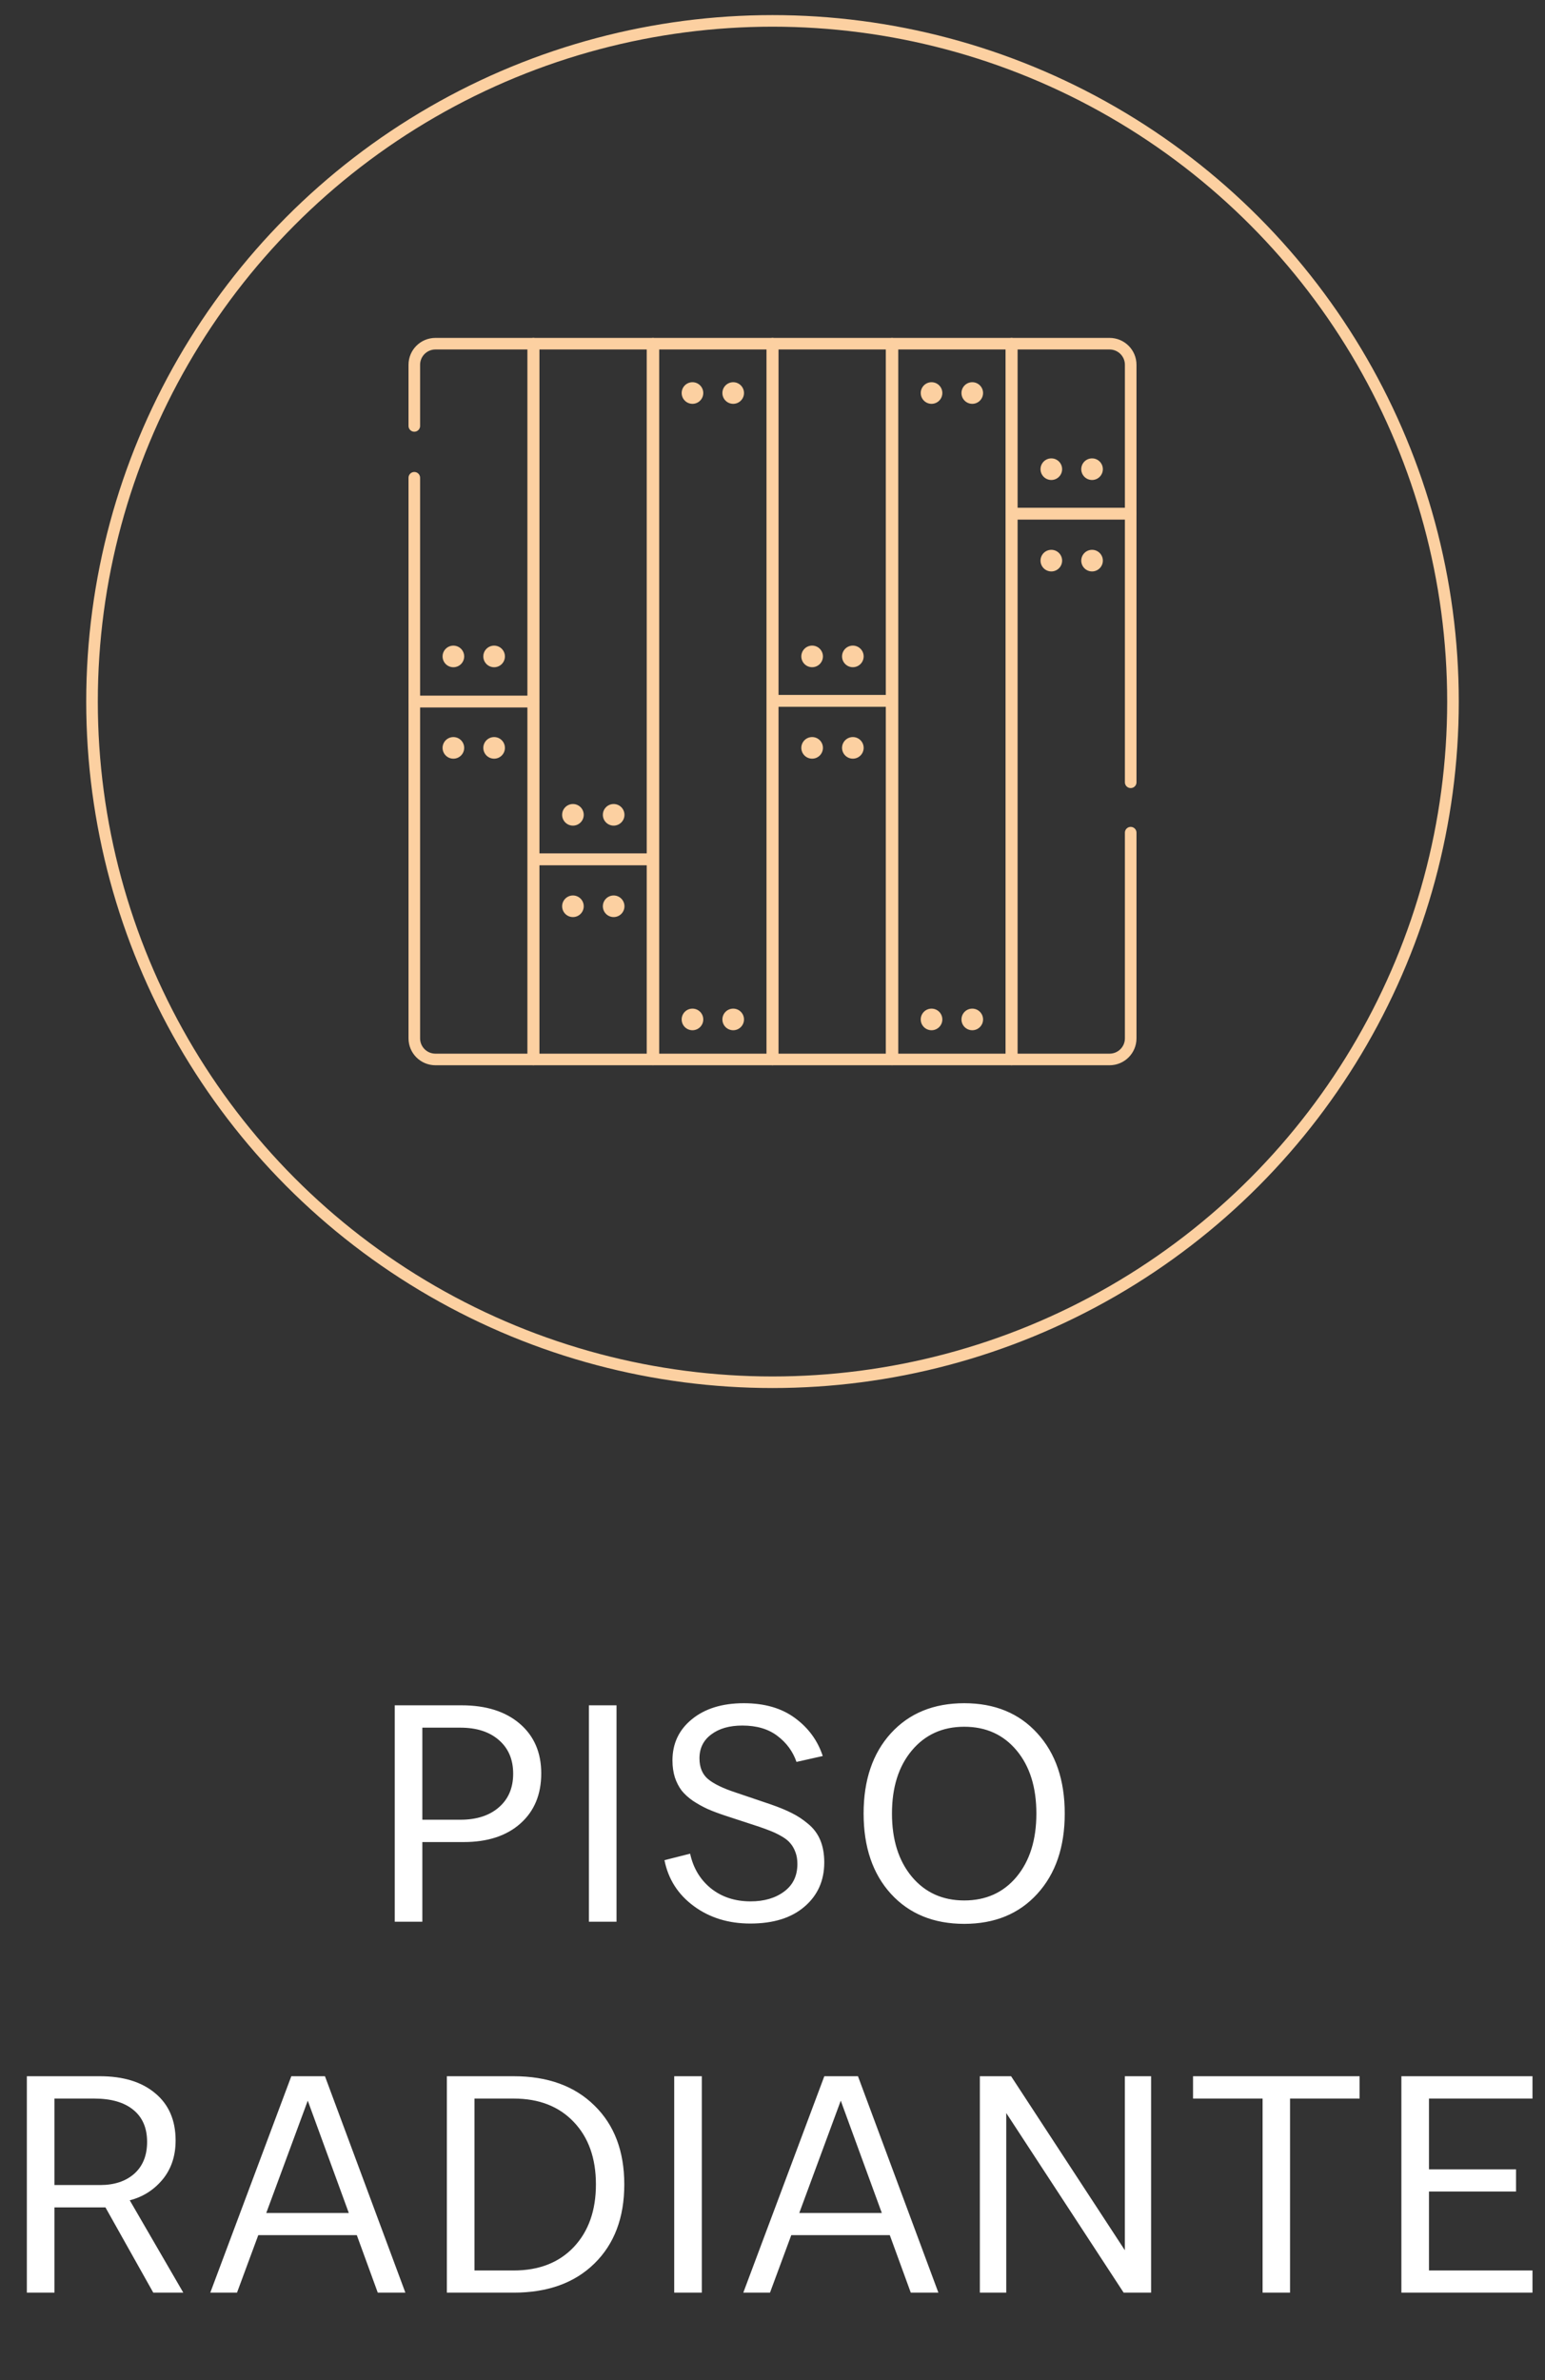 <svg width="100" height="154" viewBox="0 0 100 154" fill="none" xmlns="http://www.w3.org/2000/svg">
<rect x="0" y="0" width="100" height="154" fill="#333333" stroke="none"/>
<circle cx="50" cy="45.396" r="44.044" stroke="#FCD0A1" stroke-width="0.75"/>
<g clip-path="url(#clip0_49_1202)">
<path d="M26.816 27.56V23.604C26.816 22.85 27.428 22.239 28.182 22.239H34.511V45.396H26.816V30.915" stroke="#FCD0A1" stroke-width="0.75" stroke-miterlimit="10" stroke-linecap="round" stroke-linejoin="round"/>
<path d="M34.511 68.553H28.182C27.428 68.553 26.816 67.942 26.816 67.188V45.396H34.511V68.553Z" stroke="#FCD0A1" stroke-width="0.75" stroke-miterlimit="10" stroke-linecap="round" stroke-linejoin="round"/>
<path d="M42.234 22.239H34.54V55.603H42.234V22.239Z" stroke="#FCD0A1" stroke-width="0.75" stroke-miterlimit="10" stroke-linecap="round" stroke-linejoin="round"/>
<path d="M42.234 55.603H34.54V68.553H42.234V55.603Z" stroke="#FCD0A1" stroke-width="0.75" stroke-miterlimit="10" stroke-linecap="round" stroke-linejoin="round"/>
<path d="M49.986 22.239H42.291V68.553H49.986V22.239Z" stroke="#FCD0A1" stroke-width="0.75" stroke-miterlimit="10" stroke-linecap="round" stroke-linejoin="round"/>
<path d="M65.459 22.239H57.765V68.553H65.459V22.239Z" stroke="#FCD0A1" stroke-width="0.75" stroke-miterlimit="10" stroke-linecap="round" stroke-linejoin="round"/>
<path d="M73.184 33.238H65.489V22.239H71.818C72.572 22.239 73.184 22.85 73.184 23.604V33.238Z" stroke="#FCD0A1" stroke-width="0.75" stroke-miterlimit="10" stroke-linecap="round" stroke-linejoin="round"/>
<path d="M73.184 53.879V67.188C73.184 67.942 72.572 68.553 71.818 68.553H65.489V33.238H73.184V50.618" stroke="#FCD0A1" stroke-width="0.75" stroke-miterlimit="10" stroke-linecap="round" stroke-linejoin="round"/>
<circle cx="29.345" cy="48.392" r="0.699" fill="#FCD0A1"/>
<circle cx="31.982" cy="48.392" r="0.699" fill="#FCD0A1"/>
<circle cx="29.345" cy="42.475" r="0.699" fill="#FCD0A1"/>
<circle cx="31.982" cy="42.475" r="0.699" fill="#FCD0A1"/>
<circle cx="37.083" cy="58.641" r="0.699" fill="#FCD0A1"/>
<circle cx="39.719" cy="58.641" r="0.699" fill="#FCD0A1"/>
<circle cx="37.083" cy="52.724" r="0.699" fill="#FCD0A1"/>
<circle cx="39.719" cy="52.724" r="0.699" fill="#FCD0A1"/>
<circle cx="44.82" cy="25.431" r="0.699" fill="#FCD0A1"/>
<circle cx="47.456" cy="25.431" r="0.699" fill="#FCD0A1"/>
<circle cx="60.294" cy="25.431" r="0.699" fill="#FCD0A1"/>
<circle cx="62.93" cy="25.431" r="0.699" fill="#FCD0A1"/>
<circle cx="44.82" cy="65.964" r="0.699" fill="#FCD0A1"/>
<circle cx="47.456" cy="65.964" r="0.699" fill="#FCD0A1"/>
<circle cx="60.294" cy="65.964" r="0.699" fill="#FCD0A1"/>
<circle cx="62.93" cy="65.964" r="0.699" fill="#FCD0A1"/>
<path d="M57.709 22.239H50.015V45.352H57.709V22.239Z" stroke="#FCD0A1" stroke-width="0.75" stroke-miterlimit="10" stroke-linecap="round" stroke-linejoin="round"/>
<path d="M57.709 45.352H50.015V68.553H57.709V45.352Z" stroke="#FCD0A1" stroke-width="0.75" stroke-miterlimit="10" stroke-linecap="round" stroke-linejoin="round"/>
<circle cx="52.565" cy="48.391" r="0.699" fill="#FCD0A1"/>
<circle cx="55.201" cy="48.391" r="0.699" fill="#FCD0A1"/>
<circle cx="52.565" cy="42.473" r="0.699" fill="#FCD0A1"/>
<circle cx="55.201" cy="42.473" r="0.699" fill="#FCD0A1"/>
<circle cx="68.047" cy="36.276" r="0.699" fill="#FCD0A1"/>
<circle cx="70.683" cy="36.276" r="0.699" fill="#FCD0A1"/>
<circle cx="68.047" cy="30.359" r="0.699" fill="#FCD0A1"/>
<circle cx="70.683" cy="30.359" r="0.699" fill="#FCD0A1"/>
</g>
<path d="M25.549 124.348V110.344H29.875C31.464 110.344 32.72 110.741 33.645 111.536C34.569 112.33 35.032 113.401 35.032 114.749C35.032 116.116 34.579 117.2 33.674 118C32.776 118.795 31.555 119.192 30.012 119.192H27.336V124.348H25.549ZM27.336 117.747H29.797C30.845 117.747 31.675 117.48 32.288 116.946C32.906 116.412 33.215 115.686 33.215 114.768C33.215 113.85 32.906 113.124 32.288 112.59C31.675 112.056 30.845 111.79 29.797 111.79H27.336V117.747ZM38.116 124.348V110.344H39.904V124.348H38.116ZM48.565 124.465C47.145 124.465 45.925 124.088 44.902 123.333C43.88 122.577 43.249 121.588 43.008 120.364L44.668 119.944C44.87 120.875 45.319 121.624 46.016 122.19C46.719 122.75 47.575 123.03 48.584 123.03C49.463 123.03 50.185 122.818 50.752 122.395C51.325 121.972 51.611 121.376 51.611 120.608C51.611 120.321 51.569 120.068 51.484 119.846C51.4 119.618 51.292 119.43 51.162 119.28C51.038 119.124 50.859 118.977 50.625 118.84C50.391 118.704 50.169 118.593 49.961 118.508C49.759 118.424 49.489 118.323 49.15 118.206L46.973 117.493C46.517 117.343 46.126 117.196 45.801 117.053C45.475 116.903 45.16 116.728 44.853 116.526C44.554 116.318 44.31 116.096 44.121 115.862C43.939 115.621 43.792 115.338 43.682 115.012C43.578 114.68 43.525 114.312 43.525 113.909C43.525 112.815 43.945 111.926 44.785 111.243C45.632 110.553 46.751 110.208 48.145 110.208C49.492 110.208 50.599 110.53 51.465 111.174C52.331 111.812 52.926 112.629 53.252 113.625L51.553 114.006C51.318 113.329 50.908 112.769 50.322 112.327C49.736 111.877 48.978 111.653 48.047 111.653C47.214 111.653 46.543 111.845 46.035 112.229C45.527 112.607 45.273 113.121 45.273 113.772C45.273 114.358 45.459 114.807 45.83 115.12C46.208 115.432 46.807 115.722 47.627 115.989L49.873 116.75C50.42 116.939 50.879 117.128 51.25 117.317C51.621 117.499 51.979 117.737 52.324 118.03C52.669 118.316 52.926 118.665 53.096 119.075C53.265 119.485 53.35 119.963 53.35 120.51C53.35 121.689 52.923 122.642 52.07 123.372C51.224 124.101 50.055 124.465 48.565 124.465ZM62.411 124.485C60.432 124.485 58.85 123.837 57.665 122.542C56.486 121.246 55.897 119.514 55.897 117.346C55.897 115.178 56.486 113.446 57.665 112.151C58.85 110.855 60.432 110.208 62.411 110.208C64.384 110.208 65.959 110.855 67.138 112.151C68.322 113.446 68.915 115.178 68.915 117.346C68.915 119.514 68.322 121.246 67.138 122.542C65.959 123.837 64.384 124.485 62.411 124.485ZM59.013 113.274C58.16 114.296 57.733 115.653 57.733 117.346C57.733 119.039 58.16 120.4 59.013 121.428C59.872 122.457 61.005 122.971 62.411 122.971C63.817 122.971 64.947 122.46 65.8 121.438C66.653 120.409 67.079 119.045 67.079 117.346C67.079 115.647 66.653 114.286 65.8 113.264C64.947 112.242 63.817 111.731 62.411 111.731C61.005 111.731 59.872 112.245 59.013 113.274ZM1.738 148.348V134.344H6.464C7.981 134.344 9.176 134.712 10.048 135.448C10.927 136.177 11.366 137.196 11.366 138.504C11.366 139.507 11.083 140.35 10.517 141.034C9.95 141.711 9.244 142.157 8.398 142.372L11.864 148.348H9.921L6.825 142.831H3.525V148.348H1.738ZM3.525 141.385H6.484C7.402 141.385 8.137 141.141 8.691 140.653C9.244 140.158 9.521 139.471 9.521 138.592C9.521 137.694 9.224 137.004 8.632 136.522C8.04 136.034 7.196 135.79 6.103 135.79H3.525V141.385ZM21.033 134.344L26.238 148.348H24.451L23.094 144.627H16.717L15.34 148.348H13.611L18.855 134.344H21.033ZM17.234 143.192H22.576L19.92 135.926L17.234 143.192ZM28.923 148.348V134.344H33.249C35.449 134.344 37.191 134.976 38.473 136.239C39.763 137.495 40.407 139.198 40.407 141.346C40.407 143.495 39.763 145.2 38.473 146.463C37.191 147.72 35.449 148.348 33.249 148.348H28.923ZM30.71 146.913H33.249C34.883 146.913 36.178 146.408 37.136 145.399C38.093 144.383 38.571 143.032 38.571 141.346C38.571 139.653 38.093 138.306 37.136 137.303C36.178 136.294 34.883 135.79 33.249 135.79H30.71V146.913ZM43.638 148.348V134.344H45.425V148.348H43.638ZM55.532 134.344L60.737 148.348H58.95L57.592 144.627H51.215L49.838 148.348H48.11L53.354 134.344H55.532ZM51.733 143.192H57.075L54.418 135.926L51.733 143.192ZM63.421 148.348V134.344H65.443L72.806 145.604V134.344H74.505V148.348H72.728L65.13 136.727V148.348H63.421ZM81.721 148.348V135.79H77.219V134.344H88V135.79H83.498V148.348H81.721ZM90.704 148.348V134.344H99.19V135.79H92.491V140.37H98.126V141.805H92.491V146.913H99.19V148.348H90.704Z" fill="white"/>
<defs>
<clipPath id="clip0_49_1202">
<rect width="47.764" height="47.764" fill="white" transform="translate(26.117 21.514)"/>
</clipPath>
</defs>
</svg>

